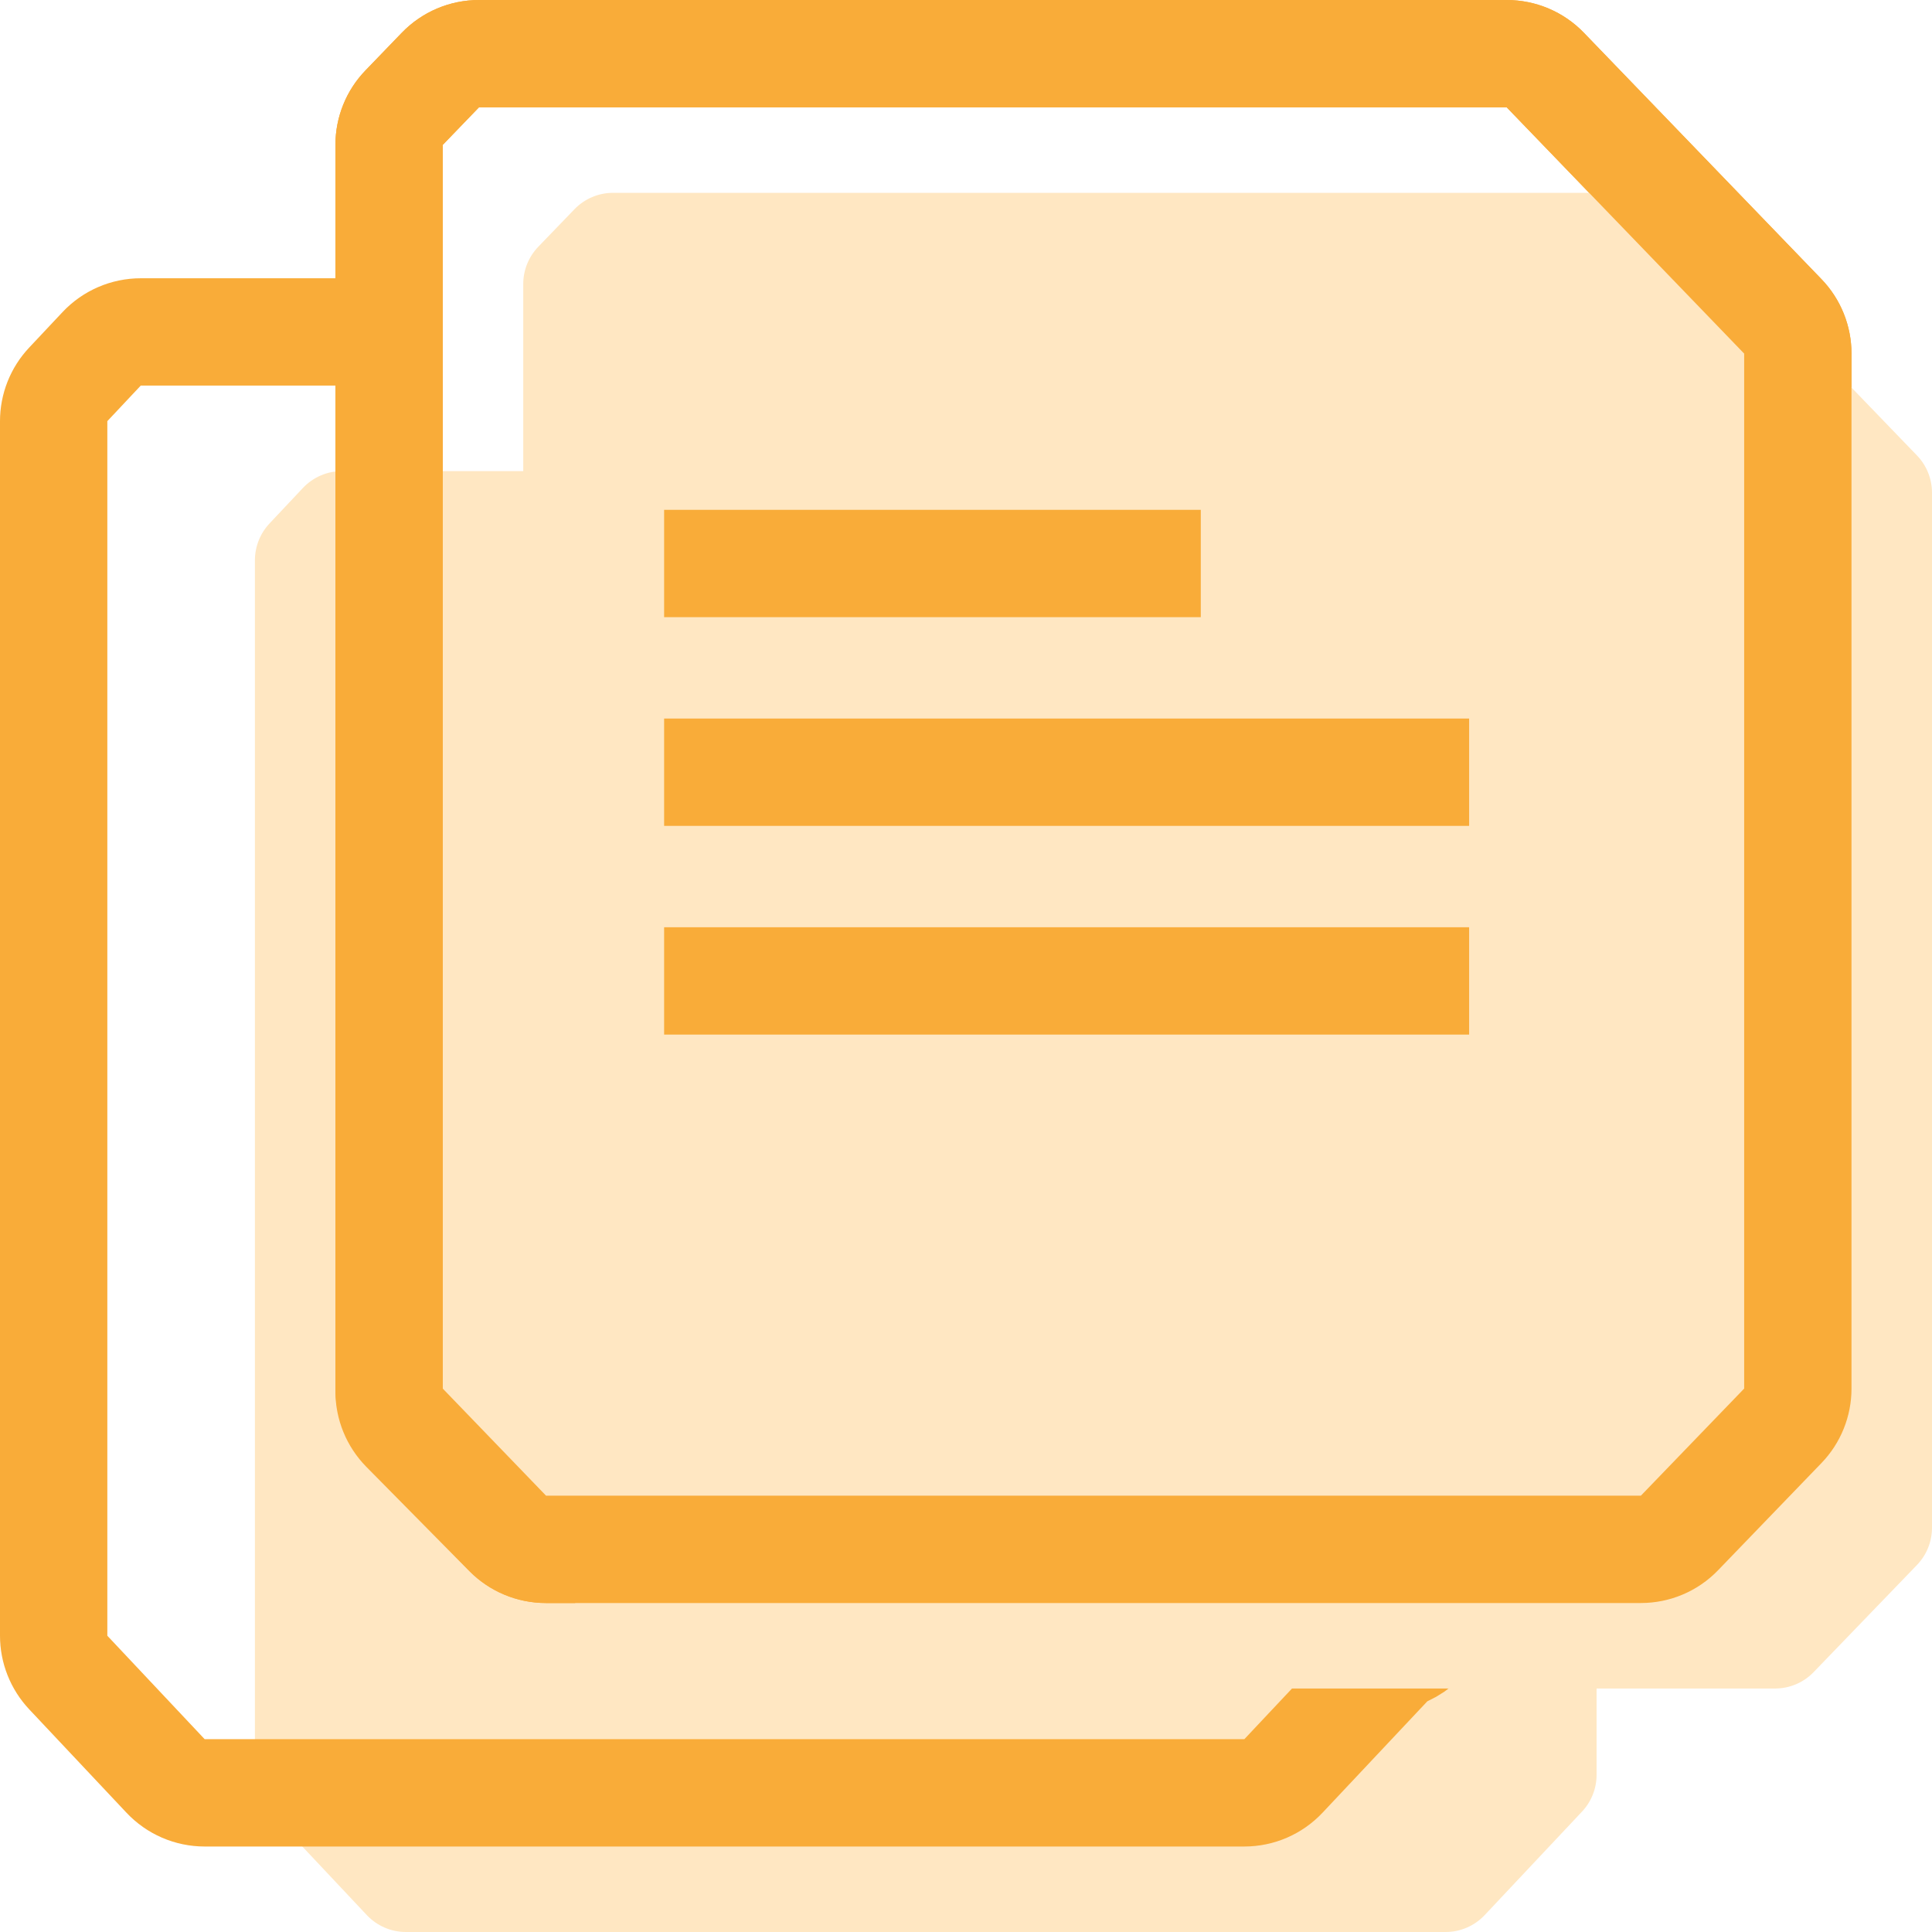 <svg width="36" height="36" viewBox="0 0 36 36" fill="none" xmlns="http://www.w3.org/2000/svg">
<path d="M7.25 25.874V2.7C7.25 2.441 7.35 2.192 7.53 2.006L8.205 1.306C8.394 1.11 8.653 1 8.925 1H28.075C28.347 1 28.607 1.11 28.795 1.306L33.22 5.895C33.4 6.081 33.5 6.33 33.5 6.589V25.874C33.5 26.133 33.4 26.382 33.22 26.568L31.295 28.564C31.107 28.76 30.847 28.87 30.575 28.87H10.175C9.903 28.87 9.644 28.76 9.455 28.564L7.53 26.568C7.35 26.382 7.25 26.133 7.25 25.874Z" stroke="#F9AC39" stroke-width="2"/>
<path d="M4.75 33.071V10.44C4.75 10.186 4.847 9.941 5.021 9.755L5.644 9.093C5.833 8.892 6.097 8.778 6.373 8.778H24.556C24.832 8.778 25.095 8.892 25.284 9.093L29.479 13.554C29.653 13.739 29.75 13.984 29.75 14.239V33.071C29.75 33.326 29.653 33.571 29.479 33.756L27.665 35.685C27.476 35.886 27.213 36 26.937 36H7.563C7.287 36 7.024 35.886 6.835 35.685L5.021 33.756C4.847 33.571 4.75 33.326 4.75 33.071Z" fill="#FFE7C2"/>
<path d="M1 30.479V7.848C1 7.593 1.097 7.348 1.271 7.163L1.894 6.5C2.083 6.299 2.347 6.185 2.623 6.185H6.25C6.802 6.185 7.25 6.633 7.25 7.185V8.717V25.928C7.25 26.191 7.354 26.443 7.538 26.63L9.456 28.573C9.644 28.763 9.901 28.87 10.168 28.87H25.792C26.866 28.87 27.155 30.346 26.179 30.793C26.062 30.847 25.954 30.924 25.866 31.018L23.915 33.092C23.726 33.293 23.463 33.407 23.187 33.407H3.813C3.537 33.407 3.274 33.293 3.085 33.092L1.271 31.164C1.097 30.978 1 30.733 1 30.479Z" stroke="#F9AC39" stroke-width="2"/>
<path d="M9.75 28.467V5.292C9.75 5.034 9.85 4.785 10.03 4.598L10.705 3.898C10.893 3.703 11.153 3.593 11.425 3.593H30.575C30.847 3.593 31.107 3.703 31.295 3.898L35.72 8.487C35.9 8.674 36 8.922 36 9.181V28.467C36 28.726 35.9 28.974 35.72 29.161L33.795 31.157C33.606 31.353 33.347 31.463 33.075 31.463H12.675C12.403 31.463 12.143 31.353 11.955 31.157L10.03 29.161C9.85 28.974 9.75 28.726 9.75 28.467Z" fill="#FFE7C2"/>
<path d="M7.25 25.874V2.7C7.25 2.441 7.35 2.192 7.53 2.006L8.205 1.306C8.394 1.11 8.653 1 8.925 1H28.075C28.347 1 28.607 1.11 28.795 1.306L33.22 5.895C33.4 6.081 33.5 6.33 33.5 6.589V25.874C33.5 26.133 33.4 26.382 33.22 26.568L31.295 28.564C31.107 28.76 30.847 28.87 30.575 28.87H10.175C9.903 28.87 9.644 28.76 9.455 28.564L7.53 26.568C7.35 26.382 7.25 26.133 7.25 25.874Z" stroke="#F9AC39" stroke-width="2"/>
<line x1="12.375" y1="10.5" x2="22.375" y2="10.5" stroke="#F9AC39" stroke-width="2"/>
<line x1="12.375" y1="14.389" x2="27.375" y2="14.389" stroke="#F9AC39" stroke-width="2"/>
<line x1="12.375" y1="18.278" x2="27.375" y2="18.278" stroke="#F9AC39" stroke-width="2"/>
</svg>
